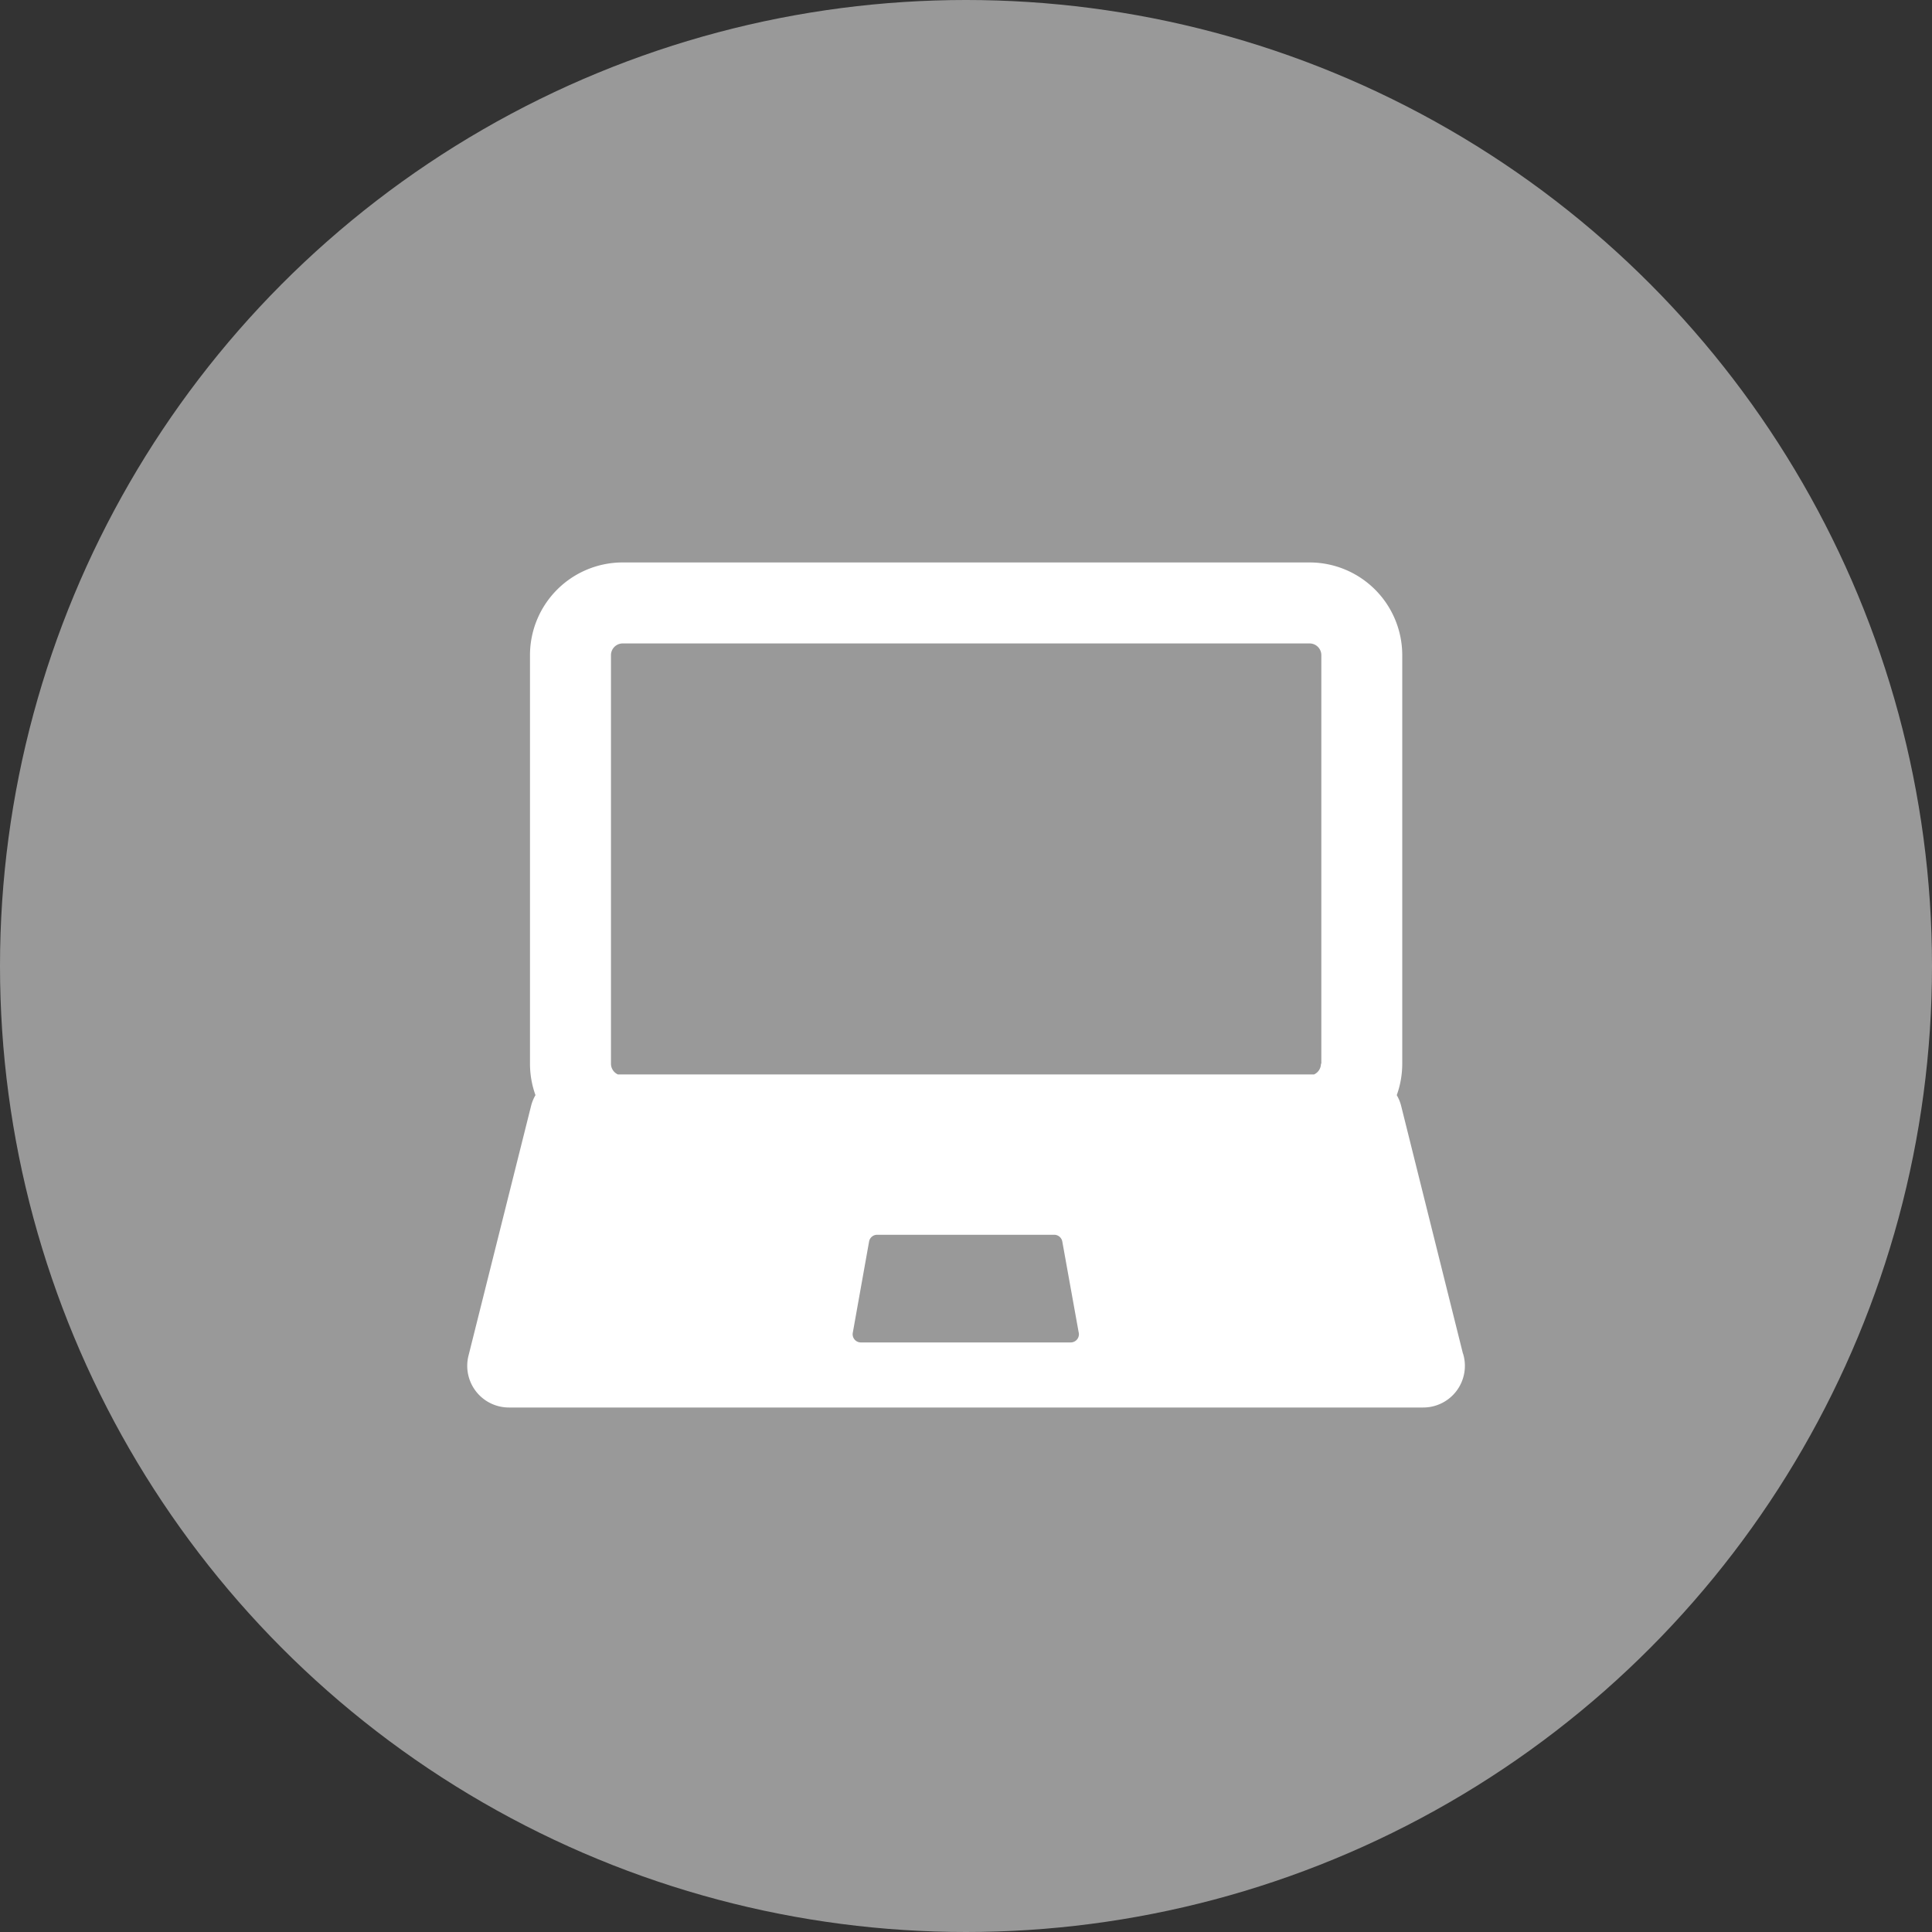 <svg xmlns="http://www.w3.org/2000/svg" width="25" height="25" viewBox="0 0 25 25">
  <rect x="0" y="0" width="25" height="25" fill="#333333" stroke="none"/>
  <g id="Group_1231" data-name="Group 1231" transform="translate(-659 -375)">
    <circle id="Ellipse_124" data-name="Ellipse 124" cx="12.5" cy="12.5" r="12.5" transform="translate(659 375)" fill="#fff" opacity="0.5"/>
    <g id="flaticon1584956622-svg" transform="translate(665.046 348.684)">
      <g id="Group_934" data-name="Group 934" transform="translate(0 33.592)">
        <g id="Group_933" data-name="Group 933" transform="translate(0 0)">
          <path id="Path_3108" data-name="Path 3108" d="M12.885,43.834l-.8-3.207a.539.539,0,0,0-.057-.14,1.2,1.2,0,0,0,.071-.407V34.794a1.2,1.2,0,0,0-1.2-1.2H2.012a1.2,1.2,0,0,0-1.2,1.2V40.08a1.2,1.2,0,0,0,.071.407.537.537,0,0,0-.057.14L.016,43.86a.539.539,0,0,0,.523.669H12.369a.539.539,0,0,0,.516-.7Zm-5.066-.147H5.089a.106.106,0,0,1-.1-.125L5.2,42.381a.106.106,0,0,1,.1-.087h2.3a.106.106,0,0,1,.1.087l.211,1.171a.106.106,0,0,1-.1.135Zm3.228-3.606a.152.152,0,0,1-.089.138H1.949a.152.152,0,0,1-.089-.138V34.794a.152.152,0,0,1,.152-.152H10.9a.152.152,0,0,1,.152.152v5.286Z" transform="translate(0 -33.592)" fill="#fff"/>
        </g>
      </g>
    </g>
  </g>
</svg>
